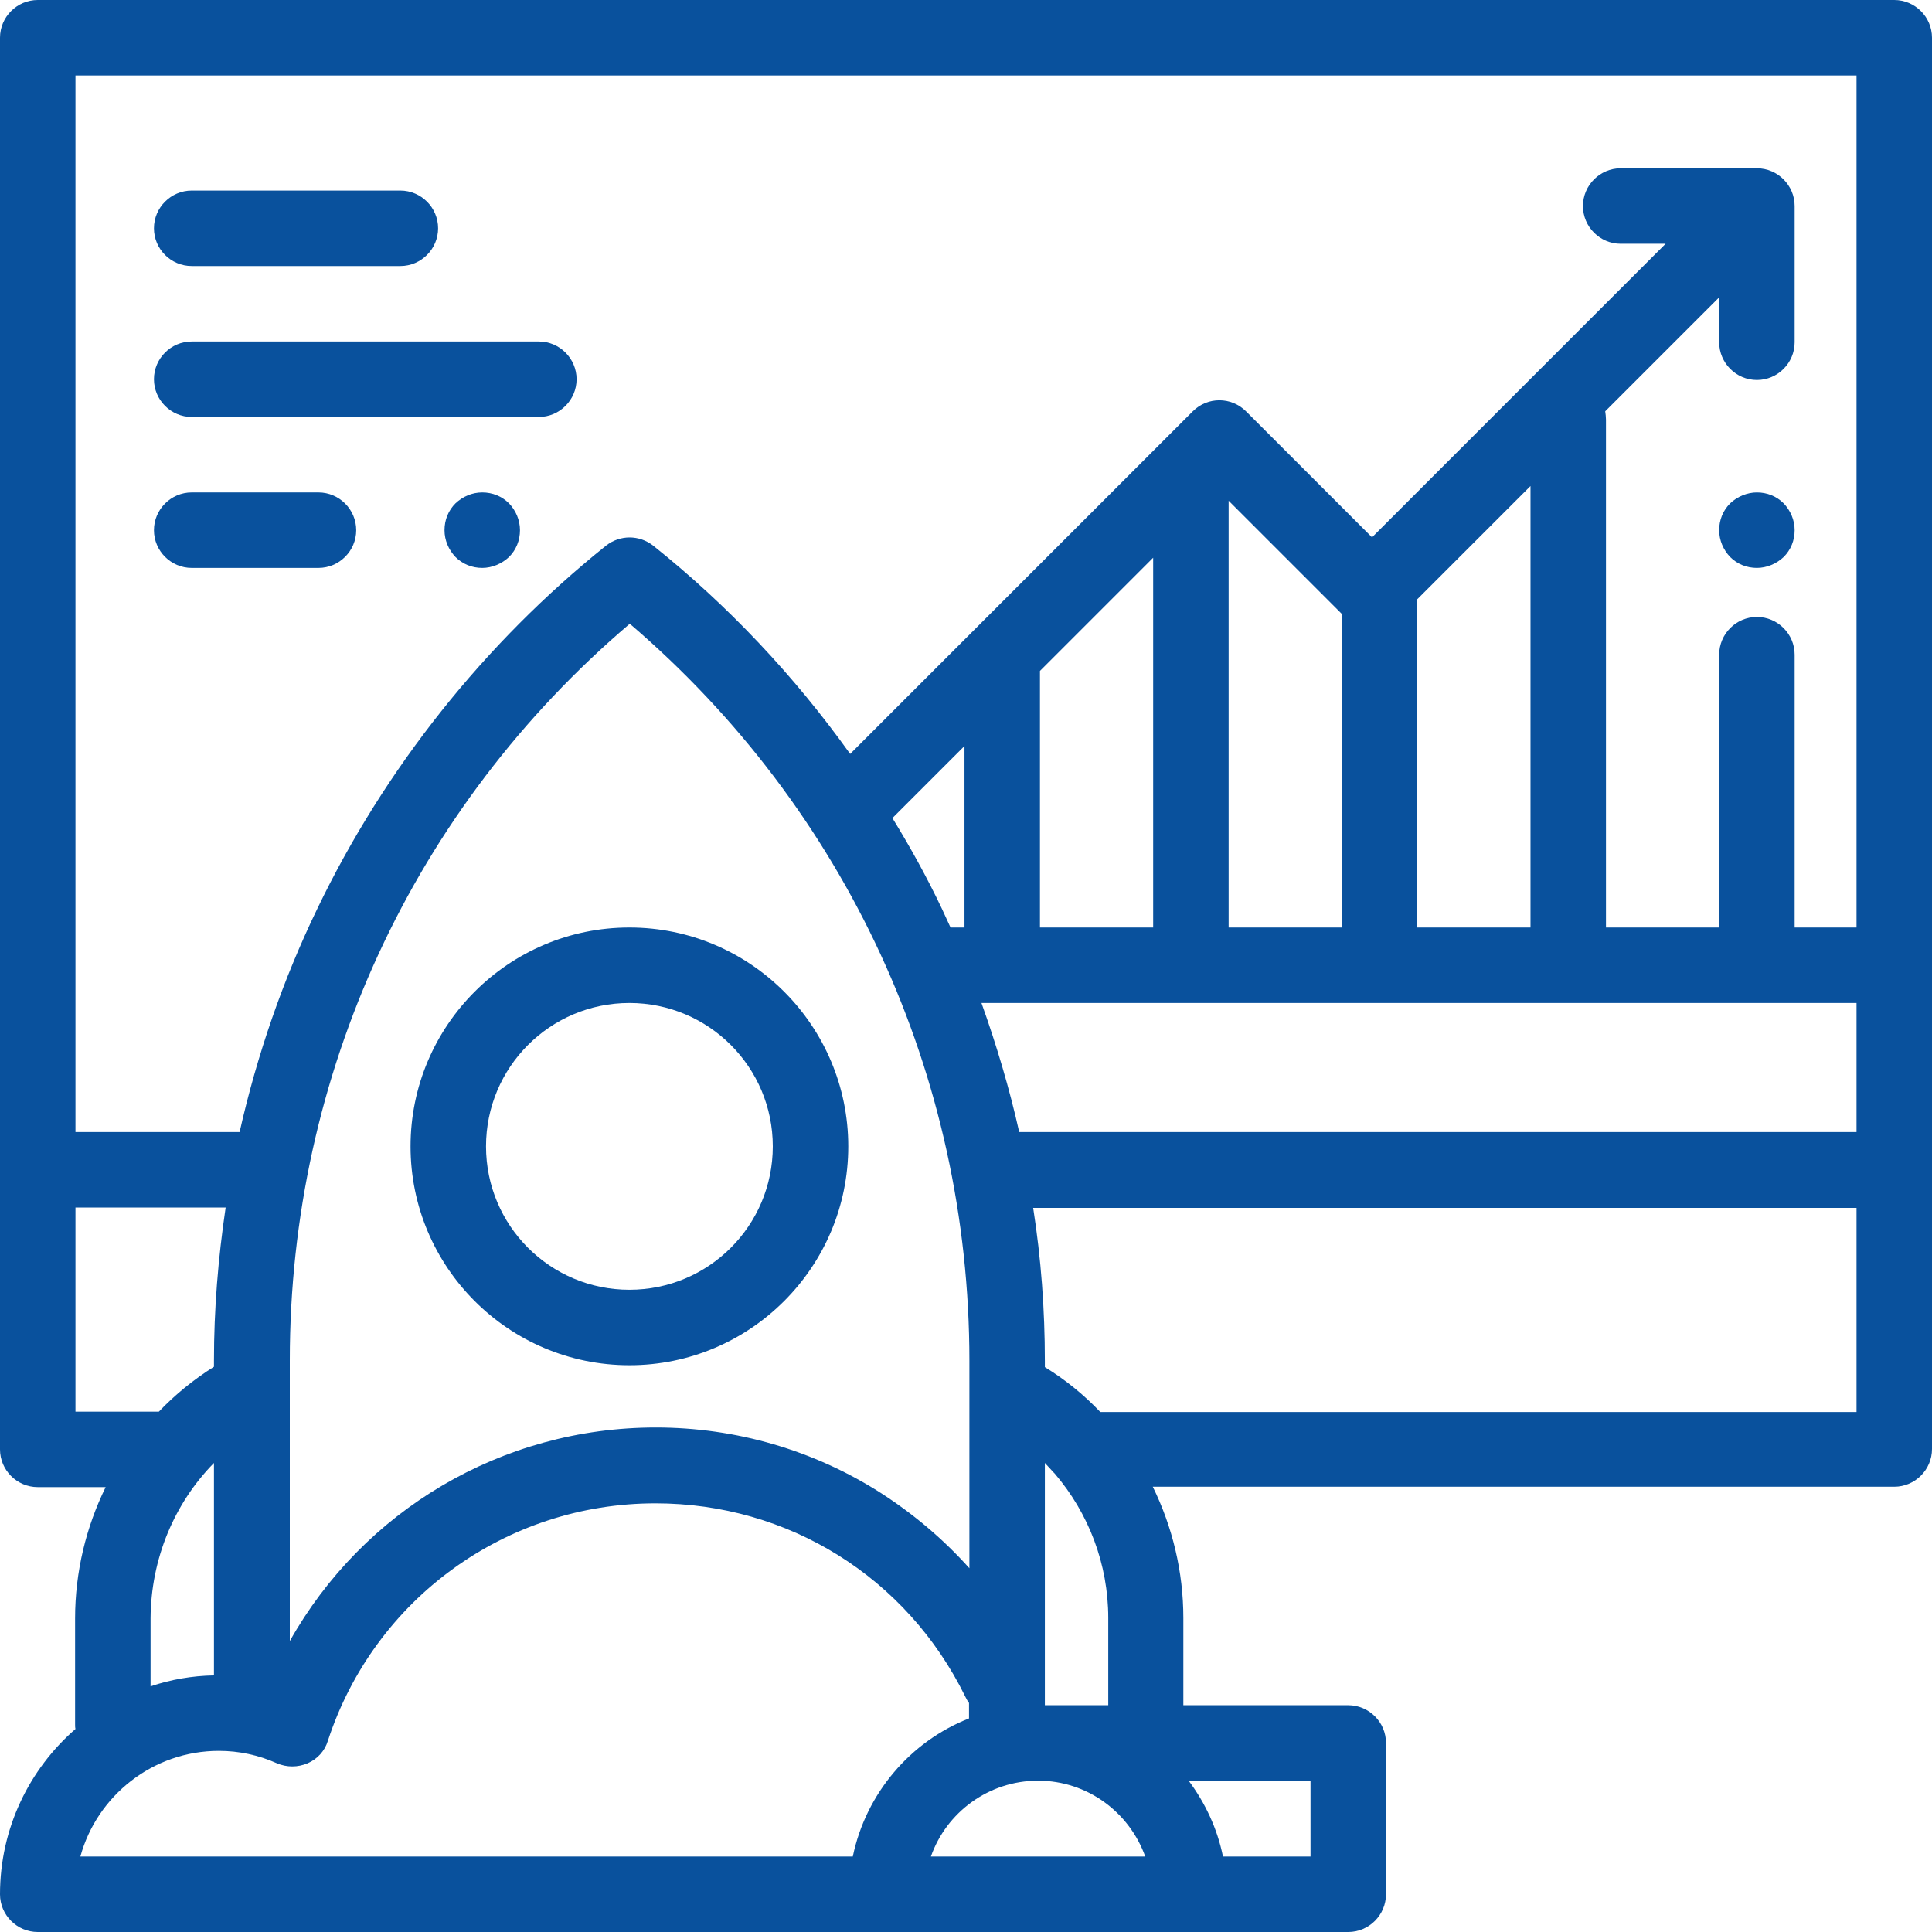 <?xml version="1.0" encoding="utf-8"?>
<!-- Generator: Adobe Illustrator 23.1.0, SVG Export Plug-In . SVG Version: 6.00 Build 0)  -->
<svg version="1.1" id="Capa_1" xmlns="http://www.w3.org/2000/svg" xmlns:xlink="http://www.w3.org/1999/xlink" x="0px" y="0px"
	 viewBox="0 0 512 512" style="enable-background:new 0 0 512 512;" xml:space="preserve">
<style type="text/css">
	.st0{fill:#09519D;}
</style>
<g>
	<g>
		<path class="st0" d="M502,0H10C4.5,0,0,4.5,0,10v374.1c0,5.5,4.5,10,10,10h18c-5.2,10.6-8.1,22.5-8.1,34.8V457
			c0,0.4,0,0.8,0.1,1.2C7.8,468.8,0,484.5,0,502c0,5.5,4.5,10,10,10h144.7H235h80.1h42.2c5.5,0,10-4.5,10-10v-40.1
			c0-5.5-4.5-10-10-10h-43.7v-23.1c0-12.3-2.9-24.2-8.1-34.8H502c5.5,0,10-4.5,10-10V10C512,4.5,507.5,0,502,0z M347.3,471.9V492
			h-23.2c-1.5-7.4-4.7-14.2-9.1-20.1H347.3z M20,374.1V320h39.8c-2,13.5-3.1,27-3.1,40.6v1.6c-5.4,3.4-10.3,7.4-14.6,11.9
			c0,0-0.1,0-0.1,0H20z M56.7,387.7V444c-5.8,0.1-11.5,1.1-16.8,2.9v-18C40,413.2,46.1,398.5,56.7,387.7z M226,492h-71.4H21.3
			c4.4-16.1,19.2-28,36.7-28c5.3,0,10.5,1.1,15.4,3.3c2.6,1.1,5.5,1.1,8.1,0c2.6-1.1,4.6-3.3,5.4-6c12.3-37.6,47.2-62.9,86.8-62.9
			c35.2,0,66.6,19.6,82.1,51.2c0.3,0.6,0.6,1.2,1,1.7v4.1C241.3,461.5,229.5,475.2,226,492z M255.6,245.8h-3.7
			c-0.8-1.7-1.5-3.3-2.3-5c-3.9-8.2-8.3-16.2-13.1-24l19.1-19.1L255.6,245.8L255.6,245.8z M256.9,360.6v7.4v47.6
			c-6.8-7.6-14.7-14.3-23.4-19.9c-17.8-11.4-38.5-17.4-59.7-17.4c-40.9,0-77.6,22.1-97,56.6v-67v-7.4c0-75.7,32.7-146.4,90.1-195.2
			C224.2,214.3,256.9,285,256.9,360.6z M246.7,492c4.1-11.7,15.3-20.1,28.4-20.1c13.1,0,24.2,8.4,28.4,20.1H246.7z M315.6,265.8
			C315.6,265.8,315.6,265.8,315.6,265.8C315.6,265.8,315.6,265.8,315.6,265.8h100c0,0,0,0,0,0s0,0,0,0H492V300H270.1
			c-2.6-11.6-6-23-10-34.2H315.6z M275.6,245.8v-68l30-30v98L275.6,245.8L275.6,245.8z M325.6,245.8V132.7l30,30v83.1H325.6z
			 M375.6,245.8v-87l30-30v117L375.6,245.8L375.6,245.8z M276.9,451.9L276.9,451.9v-15.2v-49c0.8,0.9,1.6,1.7,2.4,2.6
			c0.1,0.1,0.1,0.1,0.2,0.2c9,10.5,14.2,24,14.2,38.3v23.1L276.9,451.9L276.9,451.9z M291.5,374.1c-4.3-4.5-9.2-8.5-14.6-11.8v-1.6
			c0-13.6-1-27.2-3.1-40.6H492v54.1H291.5z M492,245.8h-16.4v-72.3c0-5.5-4.5-10-10-10s-10,4.5-10,10v72.3h-30V111.2
			c0-0.7-0.1-1.5-0.2-2.2l30.2-30.2v11.9c0,5.5,4.5,10,10,10s10-4.5,10-10V54.6c0-5.5-4.5-10-10-10h-36.1c-5.5,0-10,4.5-10,10
			s4.5,10,10,10h11.9l-77.8,77.8L330.2,109c-3.9-3.9-10.2-3.9-14.1,0l-90.8,90.8c-14.8-20.7-32.4-39.4-52.2-55.2
			c-3.7-2.9-8.8-2.9-12.5,0c-32.2,25.8-58.6,59-76.5,96.2C75,259.6,68.1,279.6,63.5,300H20V20h472V245.8z"/>
	</g>
</g>
<g>
	<g>
		<path class="st0" d="M166.8,245.8c-32,0-58,26-58,58c0,32,26,58,58,58c32,0,58-26,58-58C224.8,271.8,198.8,245.8,166.8,245.8z
			 M166.8,341.8c-21,0-38-17-38-38s17-38,38-38s38,17,38,38S187.8,341.8,166.8,341.8z"/>
	</g>
</g>
<g>
	<g>
		<path class="st0" d="M142.8,90.5h-92c-5.5,0-10,4.5-10,10s4.5,10,10,10h92c5.5,0,10-4.5,10-10C152.8,95,148.3,90.5,142.8,90.5z"/>
	</g>
</g>
<g>
	<g>
		<path class="st0" d="M134.9,133.4c-1.9-1.9-4.4-2.9-7.1-2.9s-5.2,1.1-7.1,2.9c-1.9,1.9-2.9,4.4-2.9,7.1s1.1,5.2,2.9,7.1
			c1.9,1.9,4.4,2.9,7.1,2.9c2.6,0,5.2-1.1,7.1-2.9c1.9-1.9,2.9-4.4,2.9-7.1S136.7,135.3,134.9,133.4z"/>
	</g>
</g>
<g>
	<g>
		<path class="st0" d="M84.4,130.5H50.8c-5.5,0-10,4.5-10,10s4.5,10,10,10h33.6c5.5,0,10-4.5,10-10C94.4,135,89.9,130.5,84.4,130.5z
			"/>
	</g>
</g>
<g>
	<g>
		<path class="st0" d="M106.1,50.5H50.8c-5.5,0-10,4.5-10,10s4.5,10,10,10h55.3c5.5,0,10-4.5,10-10S111.6,50.5,106.1,50.5z"/>
	</g>
</g>
<g>
	<g>
		<path class="st0" d="M472.7,133.4c-1.9-1.9-4.4-2.9-7.1-2.9c-2.6,0-5.2,1.1-7.1,2.9c-1.9,1.9-2.9,4.4-2.9,7.1s1.1,5.2,2.9,7.1
			c1.9,1.9,4.4,2.9,7.1,2.9c2.6,0,5.2-1.1,7.1-2.9c1.9-1.9,2.9-4.4,2.9-7.1S474.5,135.3,472.7,133.4z"/>
	</g>
</g>
</svg>
